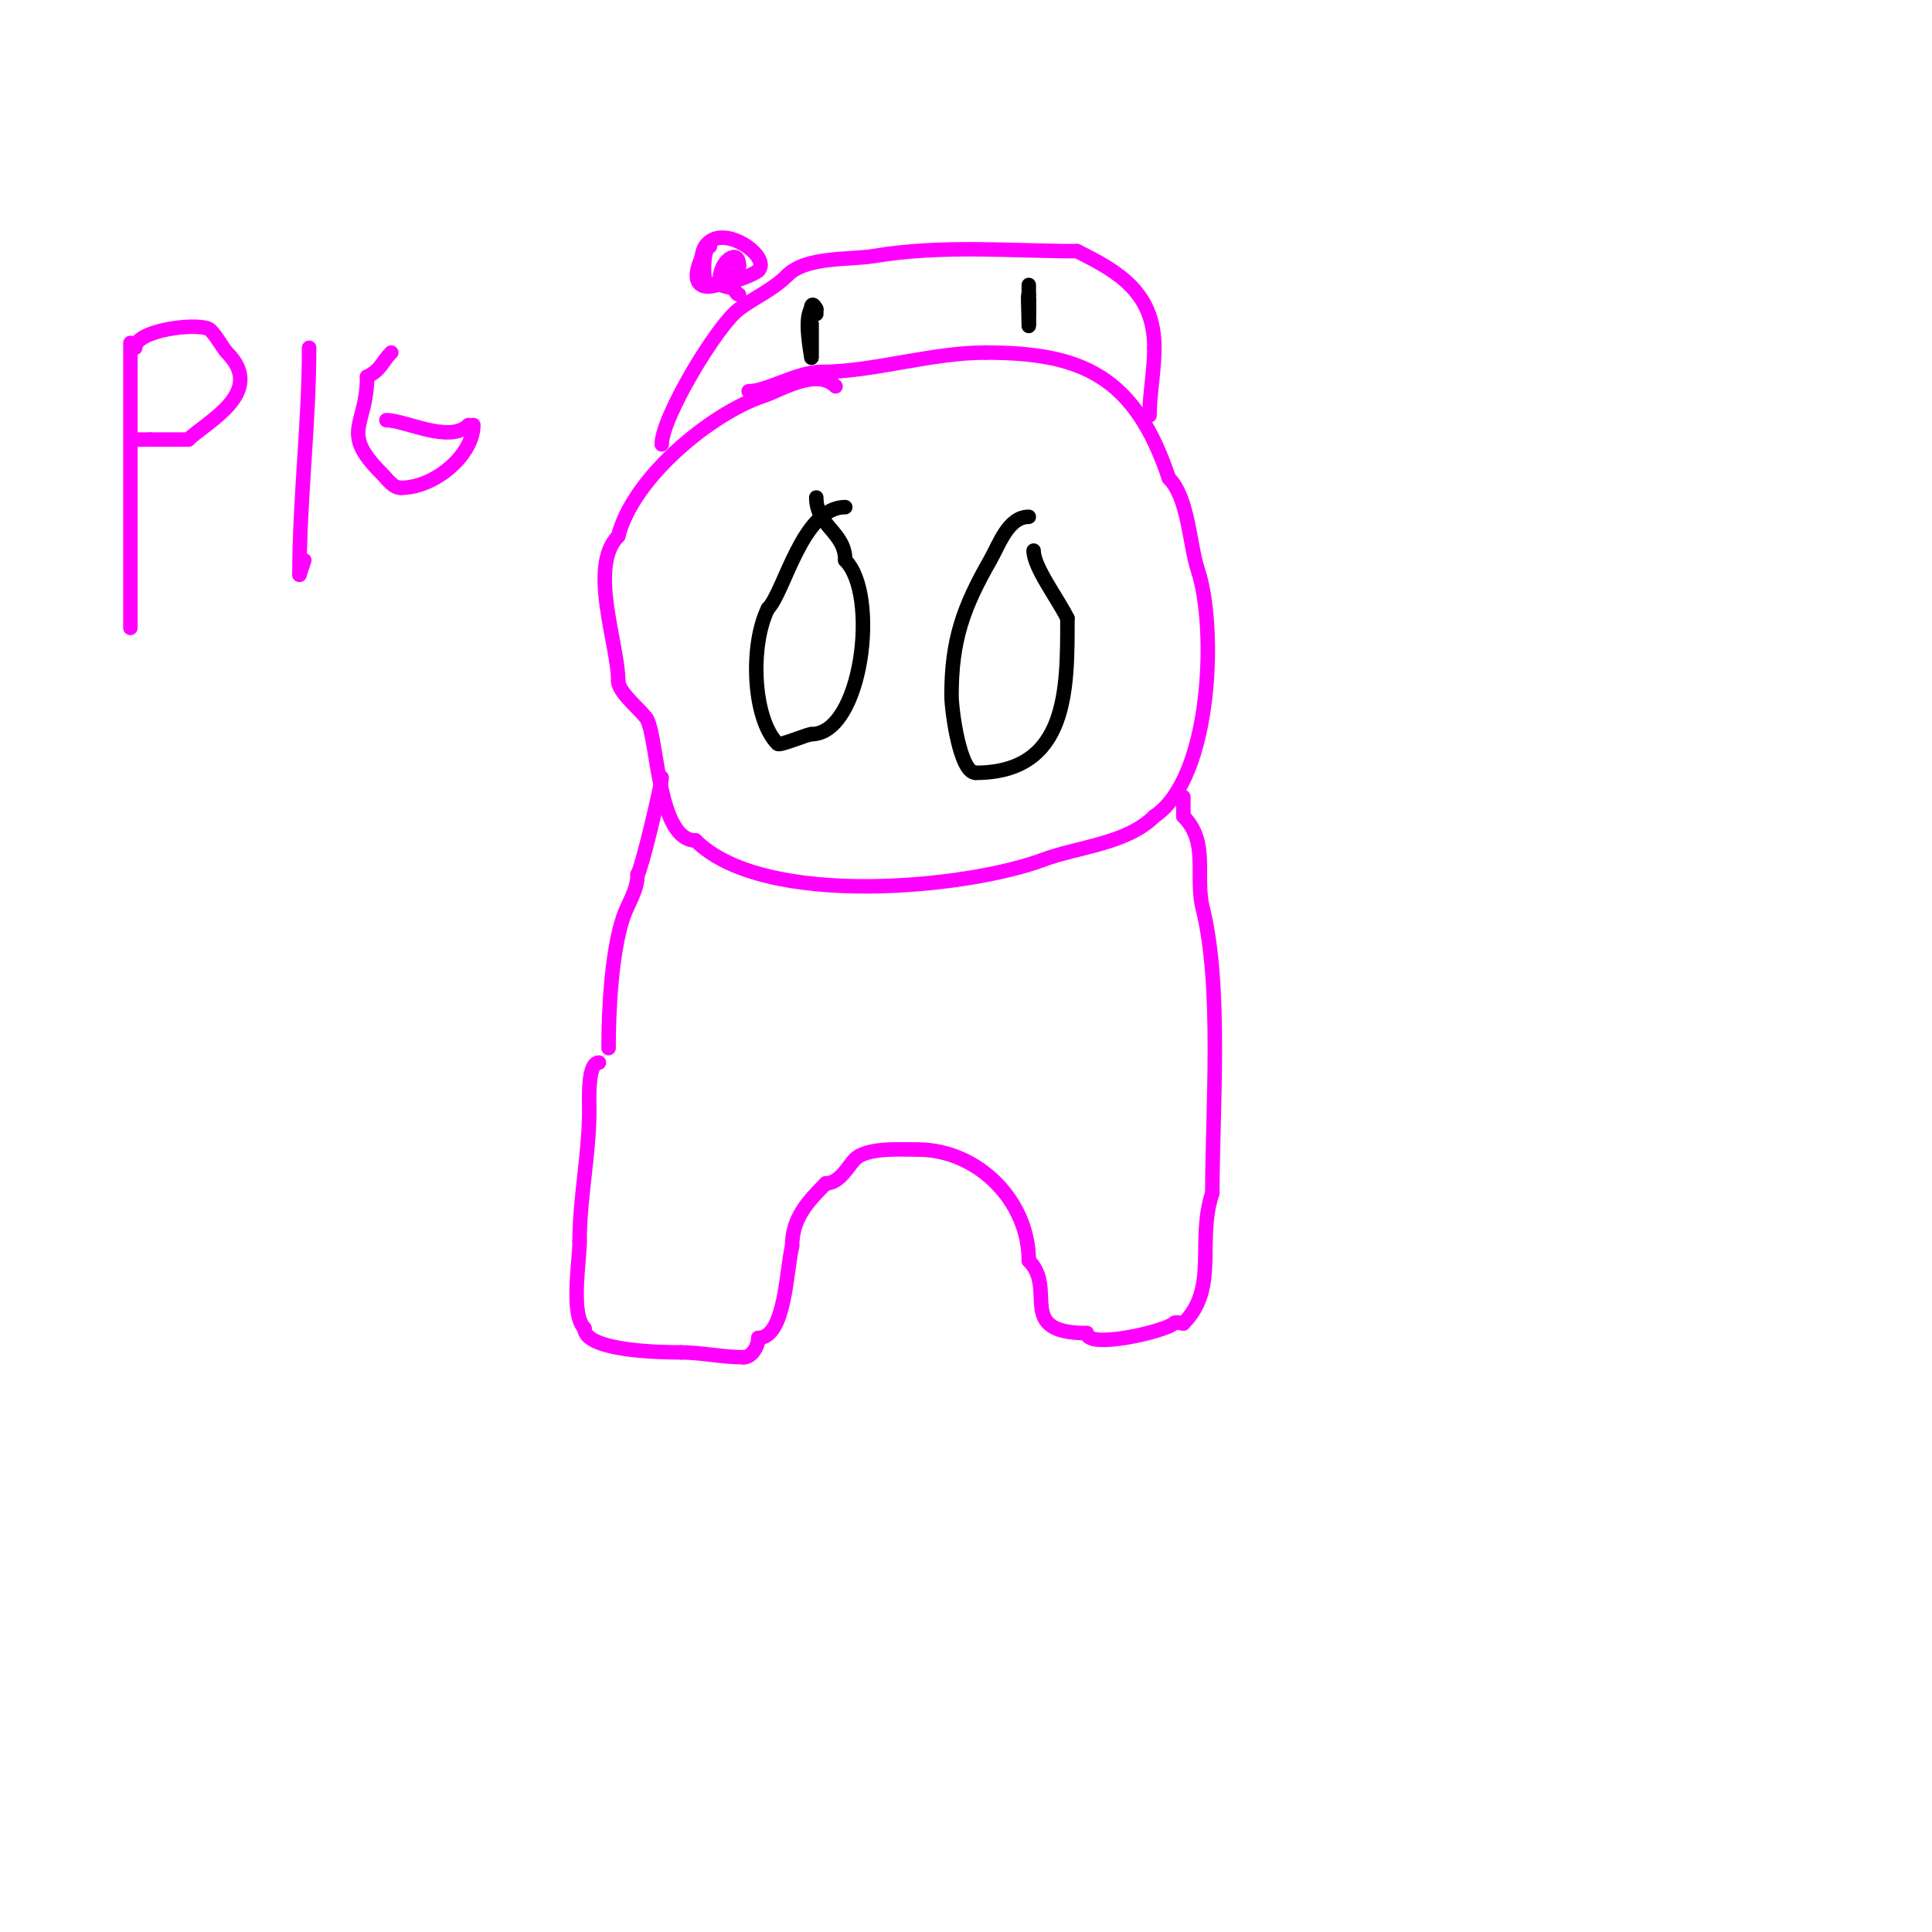 <svg viewBox='0 0 400 400' version='1.1' xmlns='http://www.w3.org/2000/svg' xmlns:xlink='http://www.w3.org/1999/xlink'><g fill='none' stroke='#000000' stroke-width='3' stroke-linecap='round' stroke-linejoin='round'><path d='M175,105c-8.904,0 -12.591,17.591 -16,21'/><path d='M159,126c-3.77,7.54 -3.174,22.826 2,28c0.461,0.461 6.159,-2 7,-2'/><path d='M168,152c10.449,0 14.093,-28.907 7,-36'/><path d='M175,116c0,-5.884 -6,-7.041 -6,-13'/><path d='M213,107c-4.27,0 -6.119,5.708 -8,9c-5.588,9.78 -8,16.566 -8,28c0,2.917 1.689,16 5,16'/><path d='M202,160c19.233,0 19,-17.43 19,-32'/><path d='M221,128c-2.094,-4.187 -7,-10.612 -7,-14'/></g>
<g fill='none' stroke='#ff00ff' stroke-width='3' stroke-linecap='round' stroke-linejoin='round'><path d='M173,80c-3.917,-3.917 -11.267,0.756 -15,2c-10.822,3.607 -26.985,16.941 -30,29'/><path d='M128,111c-6.279,6.279 0,22.409 0,30'/><path d='M128,141c0,2.459 5.211,6.423 6,8c2.248,4.496 2.195,25 10,25'/><path d='M144,174c14.14,14.14 56.299,9.888 72,4c7.195,-2.698 17.254,-3.254 23,-9'/><path d='M239,169c11.897,-7.932 12.949,-39.153 9,-51c-1.724,-5.171 -1.927,-14.927 -6,-19'/><path d='M242,99c-7.094,-21.283 -18.158,-26 -38,-26'/><path d='M204,73c-11.207,0 -23.284,4 -34,4'/><path d='M170,77c-4.937,0 -11.149,4 -15,4'/><path d='M124,220c-2.375,0 -2,7.471 -2,10c0,9.033 -2,17.931 -2,27'/><path d='M120,257c0,4.233 -1.92,15.08 1,18'/><path d='M121,275c0,4.659 15.206,5 20,5'/><path d='M141,280c4.23,0 8.362,1 13,1'/><path d='M154,281c1.591,0 3,-2.151 3,-4'/><path d='M157,277c5.626,0 5.79,-14.159 7,-19'/><path d='M164,258c0,-5.701 3.104,-9.104 7,-13'/><path d='M171,245c2.872,0 4.692,-3.692 6,-5c2.465,-2.465 9.373,-2 13,-2'/><path d='M190,238c12.421,0 23,10.591 23,23'/><path d='M213,261c5.972,5.972 -2.905,15 12,15'/><path d='M225,276c0,3.486 16.404,-0.404 18,-2c0.471,-0.471 1.333,0 2,0'/><path d='M245,274c7.388,-7.388 2.651,-16.952 6,-27'/><path d='M251,247c0,-17.108 2.052,-42.792 -2,-59c-1.649,-6.598 1.373,-13.627 -4,-19'/><path d='M245,169c0,-1.333 0,-2.667 0,-4'/><path d='M126,217c0,-7.522 0.555,-19.664 3,-27c1.009,-3.028 3,-5.602 3,-9'/><path d='M132,181c0.78,-0.78 5,-18.609 5,-20'/><path d='M137,92c0,-5.537 11.378,-24.533 16,-28c3.407,-2.555 6.931,-3.931 10,-7'/><path d='M163,57c3.952,-3.952 12.892,-3.149 18,-4c14.145,-2.358 28.449,-1 42,-1'/><path d='M223,52c8.418,4.209 16,8.447 16,20'/><path d='M239,72c0,4.766 -1,9.526 -1,14'/></g>
<g fill='none' stroke='#000000' stroke-width='3' stroke-linecap='round' stroke-linejoin='round'><path d='M168,64c-1.675,1.675 0,10 0,10c0,0 0,-6.806 0,-7'/><path d='M168,67c0,1.667 0,3.333 0,5c0,0.667 0,2.667 0,2c0,-3.078 -1.044,-14.087 1,-10'/><path d='M169,64c0,0.333 0,0.667 0,1'/><path d='M213,59c0,3.912 0,8.343 0,2'/><path d='M213,61c-0.289,0 0,2.061 0,6'/><path d='M213,67c0,2.326 0,-4.179 0,-5'/><path d='M213,62c0,1 0,2 0,3'/></g>
<g fill='none' stroke='#ff00ff' stroke-width='3' stroke-linecap='round' stroke-linejoin='round'><path d='M153,61c-0.471,0 -0.667,-0.667 -1,-1c-0.967,-0.967 -3,-0.218 -3,-2c0,-4.065 4,-6.723 4,-3'/><path d='M153,55c0,3.302 -11.714,8.285 -8,-1c0.391,-0.979 0.415,-2.123 1,-3c3.44,-5.16 13.827,2.173 11,5'/><path d='M157,56c-1.207,1.207 -10.196,4.413 -11,2c-0.515,-1.545 -0.266,-7 1,-7'/><path d='M27,71c0,15.28 0,30.611 0,46c0,4.333 0,8.667 0,13c0,1.333 0,1.333 0,0'/><path d='M28,72c0,-3.487 11.612,-5.129 15,-4c1.19,0.397 3.112,4.112 4,5c8.289,8.289 -4.47,14.47 -8,18'/><path d='M39,91c-2.667,0 -5.333,0 -8,0'/><path d='M31,91c-1,0 -2,0 -3,0'/><path d='M64,72c0,15.675 -2,31.332 -2,47'/><path d='M62,119c0.333,-1 0.667,-2 1,-3'/><path d='M64,56'/><path d='M80,87c3.924,0 13.086,4.914 17,1'/><path d='M98,88c0,6.162 -7.951,13 -15,13'/><path d='M83,101c-1.667,0 -2.821,-1.821 -4,-3c-8.72,-8.72 -3,-9.635 -3,-20'/><path d='M76,78c2.955,-1.477 3.058,-3.058 5,-5'/></g>
</svg>